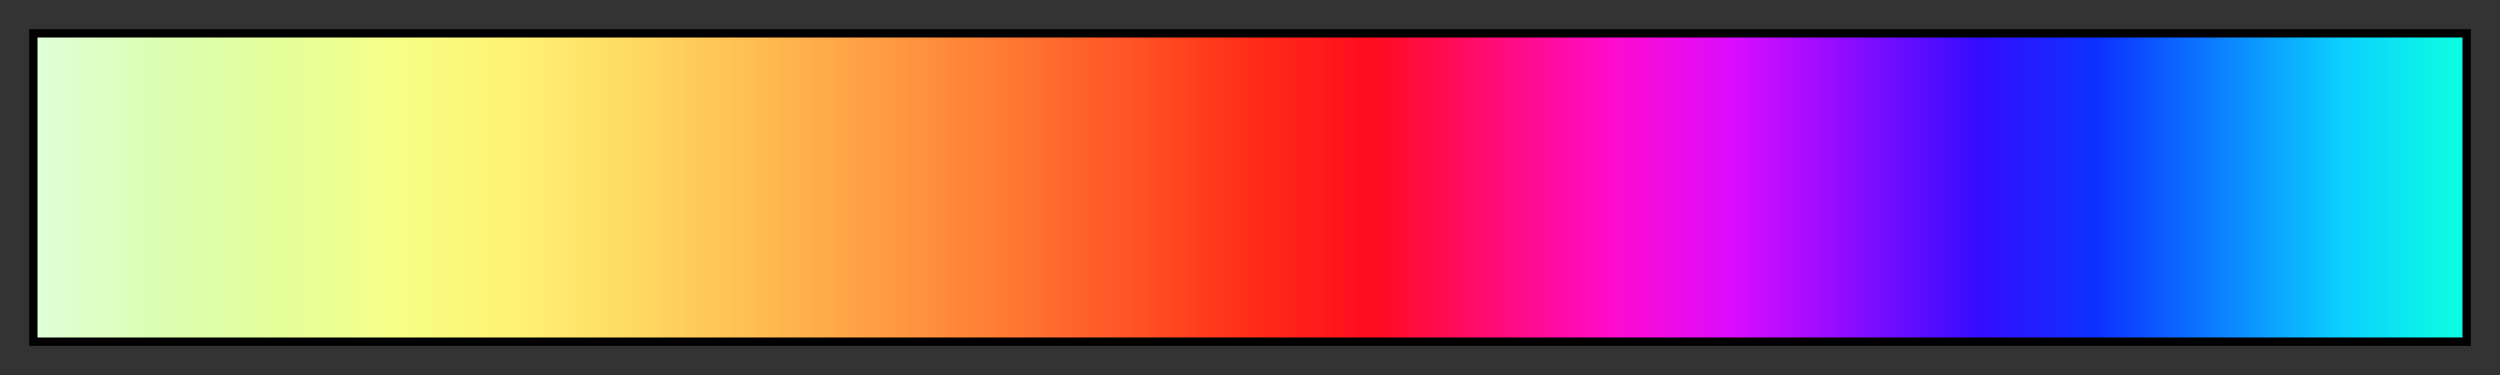 <svg height="45" viewBox="0 0 300 45" width="300" xmlns="http://www.w3.org/2000/svg" xmlns:xlink="http://www.w3.org/1999/xlink"><rect x="0" y="0" width="300" height="45" fill="#333333" stroke="none"/><linearGradient id="a" gradientUnits="objectBoundingBox" spreadMethod="pad" x1="0%" x2="100%" y1="0%" y2="0%"><stop offset="0" stop-color="#e0ffd8"/><stop offset=".05" stop-color="#dbffb2"/><stop offset=".1" stop-color="#e5ff9a"/><stop offset=".15" stop-color="#f6ff85"/><stop offset=".2" stop-color="#fff173"/><stop offset=".25" stop-color="#ffd761"/><stop offset=".3" stop-color="#ffba51"/><stop offset=".35" stop-color="#ff9b42"/><stop offset=".4" stop-color="#ff7933"/><stop offset=".45" stop-color="#ff5425"/><stop offset=".5" stop-color="#ff2d17"/><stop offset=".55" stop-color="#ff0c1e"/><stop offset=".6" stop-color="#ff0c76"/><stop offset=".65" stop-color="#ff0cce"/><stop offset=".7" stop-color="#da0cff"/><stop offset=".75" stop-color="#870cff"/><stop offset=".8" stop-color="#350cff"/><stop offset=".85" stop-color="#0c33ff"/><stop offset=".9" stop-color="#0c81ff"/><stop offset=".95" stop-color="#0cd0ff"/><stop offset="1" stop-color="#0cffe1"/></linearGradient><path d="m4 4h292v37h-292z" fill="url(#a)" stroke="#000"/></svg>